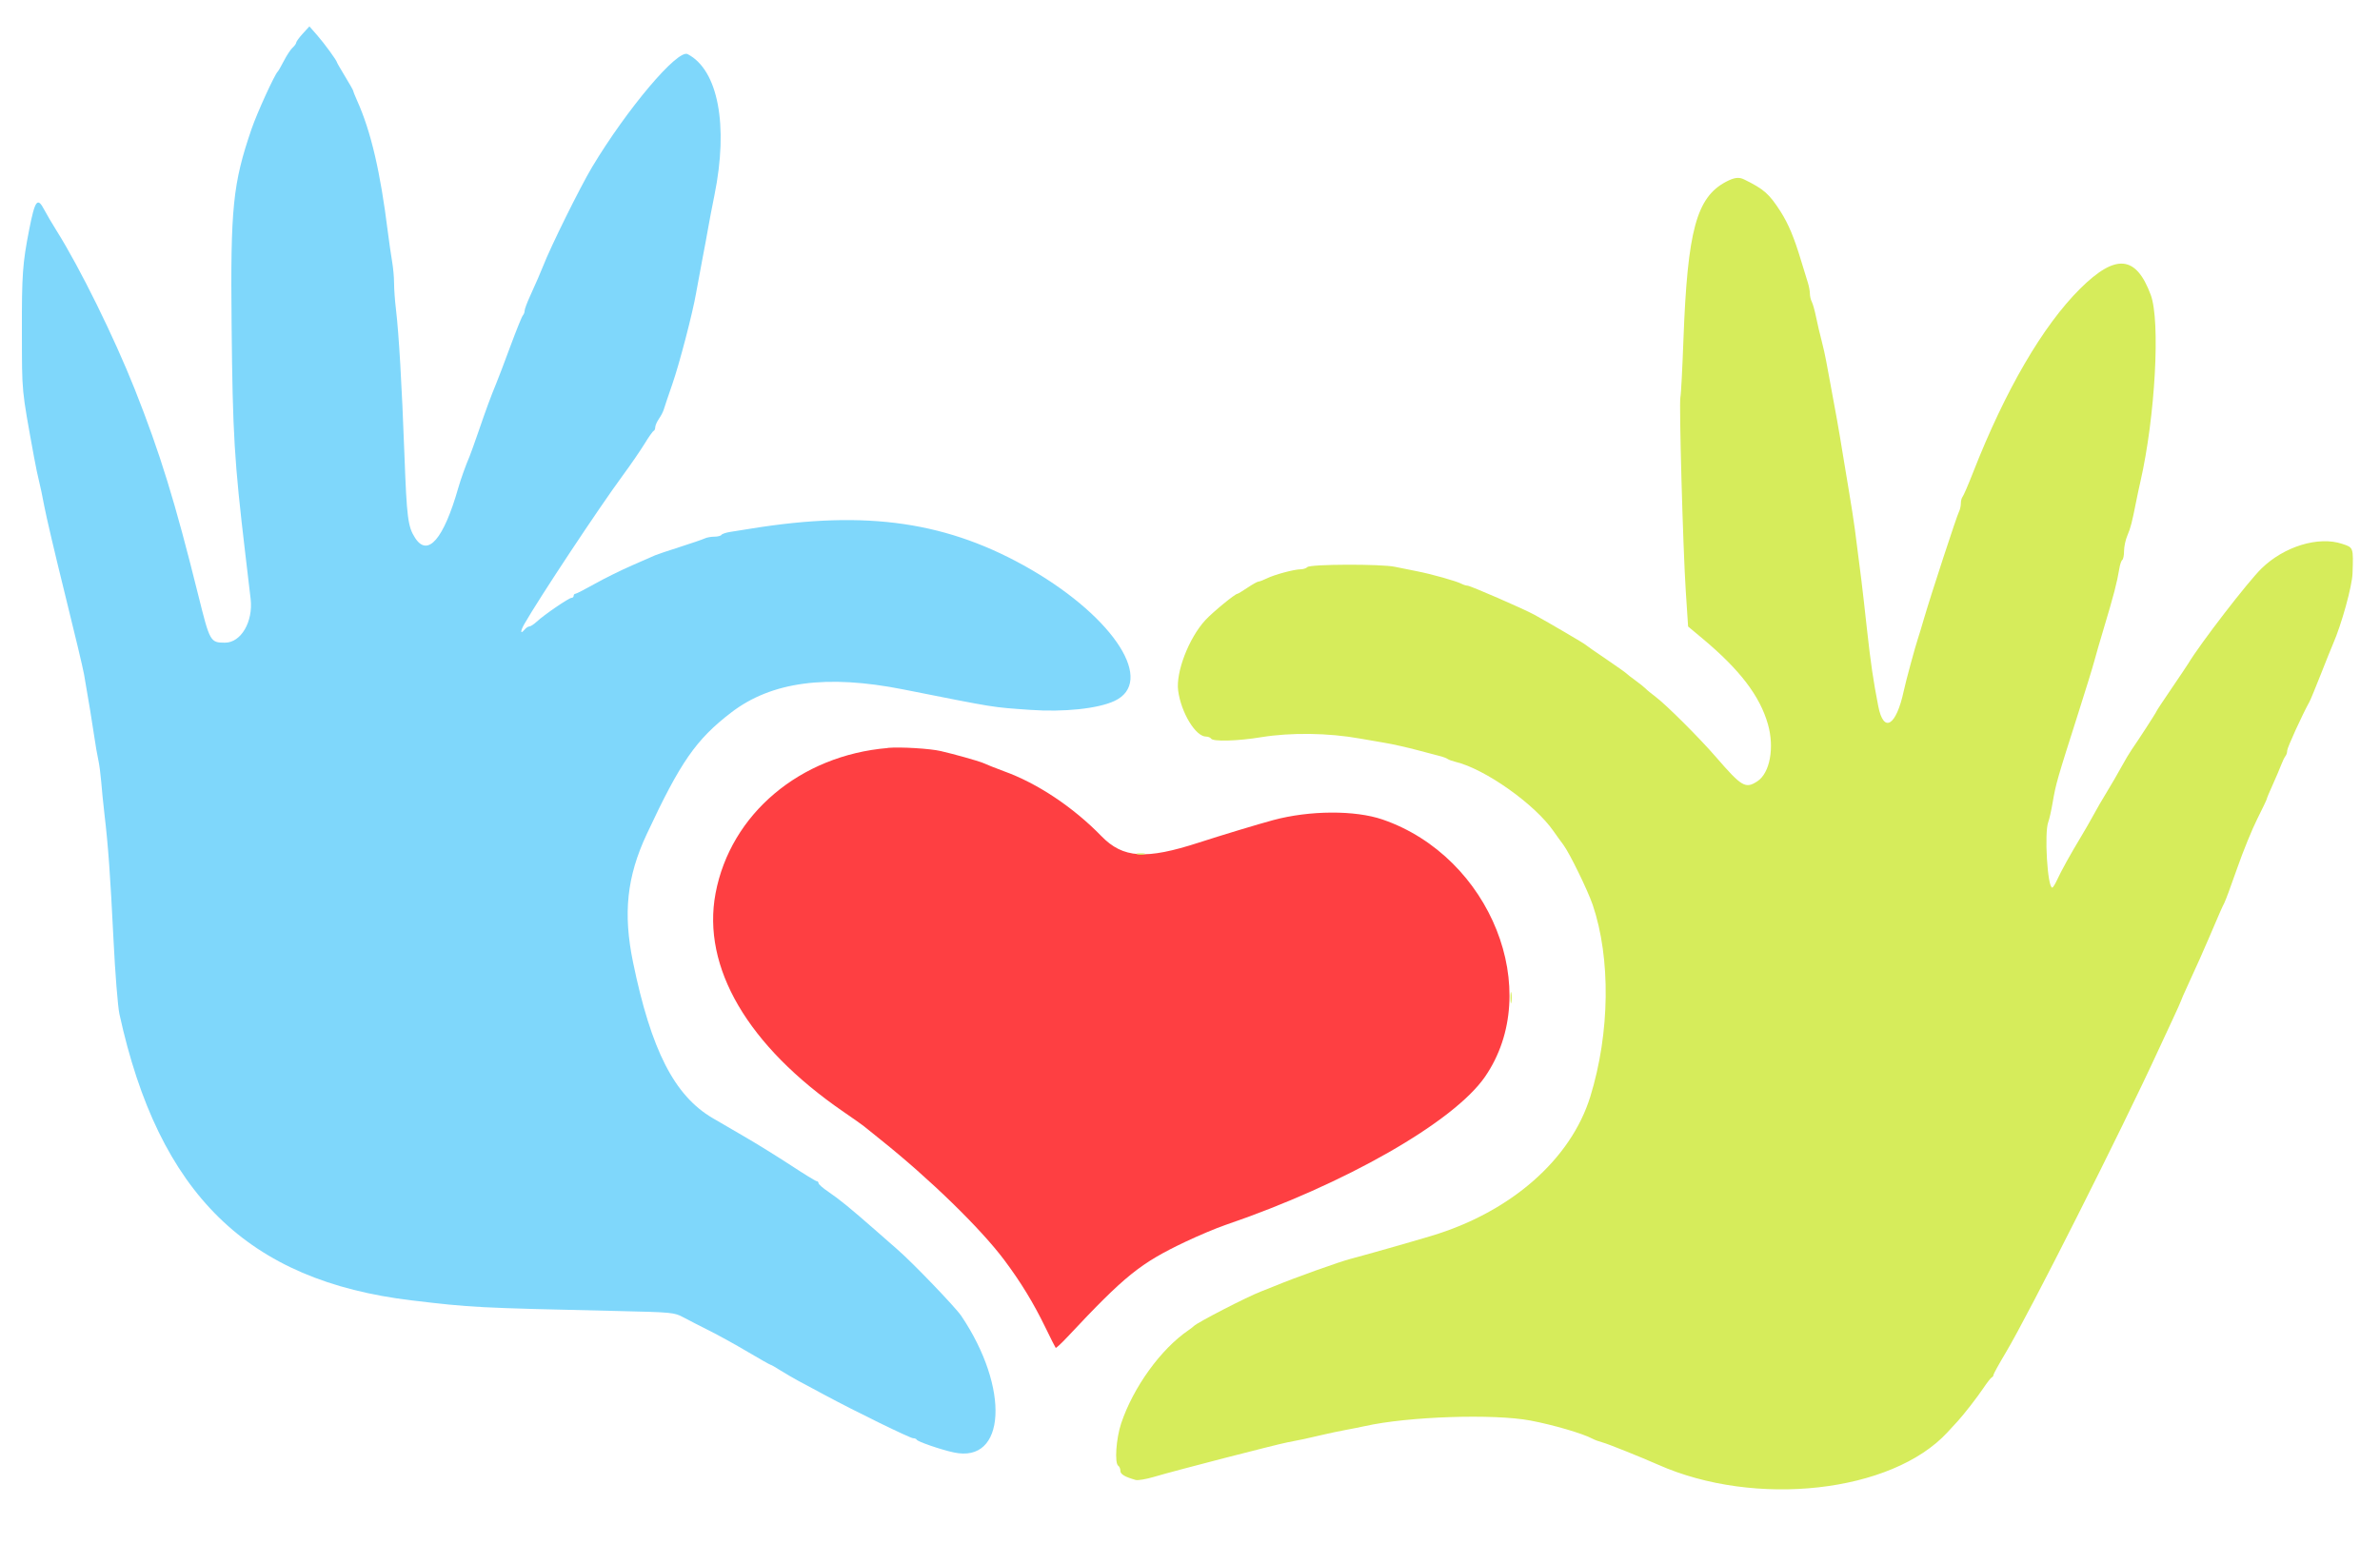 <?xml version="1.0" encoding="UTF-8" standalone="no"?>
<!-- Created with Inkscape (http://www.inkscape.org/) -->

<svg
   width="35mm"
   height="23mm"
   viewBox="0 0 35 23"
   version="1.1"
   id="svg5"
   xml:space="preserve"
   inkscape:version="1.2.1 (9c6d41e410, 2022-07-14)"
   sodipodi:docname="dr-arun-prasanth-logo-white.svg"
   xmlns:inkscape="http://www.inkscape.org/namespaces/inkscape"
   xmlns:sodipodi="http://sodipodi.sourceforge.net/DTD/sodipodi-0.dtd"
   xmlns="http://www.w3.org/2000/svg"
   xmlns:svg="http://www.w3.org/2000/svg"><sodipodi:namedview
     id="namedview7"
     pagecolor="#505050"
     bordercolor="#ffffff"
     borderopacity="1"
     inkscape:showpageshadow="0"
     inkscape:pageopacity="0"
     inkscape:pagecheckerboard="1"
     inkscape:deskcolor="#505050"
     inkscape:document-units="mm"
     showgrid="false"
     inkscape:zoom="2.1316769"
     inkscape:cx="267.16056"
     inkscape:cy="89.835377"
     inkscape:window-width="1920"
     inkscape:window-height="991"
     inkscape:window-x="-9"
     inkscape:window-y="1146"
     inkscape:window-maximized="1"
     inkscape:current-layer="layer1" /><defs
     id="defs2" /><g
     inkscape:label="Layer 1"
     inkscape:groupmode="layer"
     id="layer1"><path
       id="path0"
       d="m 13.056,11.001 c -1.29,0.108 -2.313,0.971 -2.533,2.137 -0.205,1.088 0.474,2.247 1.885,3.216 0.143,0.099 0.277,0.192 0.296,0.209 0.02,0.016 0.13,0.105 0.246,0.198 0.722,0.577 1.469,1.304 1.816,1.767 0.244,0.325 0.433,0.635 0.611,1.002 0.075,0.155 0.142,0.287 0.148,0.293 0.006,0.006 0.084,-0.066 0.173,-0.161 0.847,-0.904 1.068,-1.082 1.737,-1.4 0.19,-0.09 0.453,-0.201 0.585,-0.246 1.757,-0.599 3.361,-1.515 3.819,-2.181 0.869,-1.263 0.084,-3.234 -1.506,-3.782 -0.405,-0.139 -1.072,-0.136 -1.608,0.008 -0.226,0.061 -0.752,0.22 -1.095,0.331 -0.78,0.253 -1.116,0.231 -1.433,-0.095 -0.412,-0.424 -0.94,-0.777 -1.432,-0.954 -0.058,-0.021 -0.139,-0.052 -0.18,-0.069 -0.041,-0.017 -0.102,-0.042 -0.135,-0.056 -0.071,-0.029 -0.423,-0.128 -0.615,-0.172 -0.159,-0.037 -0.589,-0.063 -0.78,-0.047"
       stroke="none"
       fill="#fa4144"
       fill-rule="evenodd"
       style="opacity:1;fill:#fe3f42;fill-opacity:1;stroke-width:0.096" /><path
       id="path1"
       d="m 4.453,0.494 c -0.054,0.059 -0.097,0.119 -0.097,0.133 0,0.014 -0.024,0.048 -0.053,0.074 -0.029,0.026 -0.086,0.113 -0.127,0.192 -0.041,0.079 -0.082,0.151 -0.091,0.159 -0.046,0.042 -0.305,0.61 -0.384,0.84 -0.277,0.807 -0.313,1.161 -0.295,2.895 0.016,1.603 0.039,1.984 0.2,3.345 0.034,0.289 0.07,0.594 0.08,0.678 0.038,0.335 -0.142,0.642 -0.377,0.642 -0.216,0 -0.223,-0.014 -0.391,-0.69 C 2.573,7.373 2.354,6.664 1.982,5.725 1.676,4.955 1.174,3.937 0.832,3.393 0.765,3.286 0.683,3.147 0.651,3.085 0.551,2.894 0.515,2.941 0.429,3.378 c -0.097,0.495 -0.109,0.663 -0.107,1.5 0.002,0.919 -0.008,0.818 0.178,1.842 0.025,0.138 0.059,0.3 0.075,0.36 0.016,0.06 0.05,0.223 0.076,0.363 0.026,0.14 0.162,0.721 0.303,1.29 0.141,0.569 0.268,1.102 0.282,1.185 0.077,0.443 0.116,0.684 0.148,0.9 0.019,0.132 0.047,0.294 0.062,0.36 0.015,0.066 0.033,0.208 0.042,0.315 0.008,0.107 0.03,0.323 0.048,0.48 0.056,0.473 0.086,0.901 0.133,1.845 0.024,0.495 0.064,0.988 0.087,1.095 0.578,2.644 1.884,3.924 4.298,4.212 0.881,0.105 0.944,0.109 3.022,0.156 0.817,0.019 0.838,0.021 0.975,0.094 0.077,0.041 0.248,0.129 0.38,0.195 0.132,0.066 0.385,0.205 0.563,0.311 0.178,0.105 0.33,0.191 0.338,0.191 0.008,0 0.072,0.036 0.142,0.081 0.07,0.044 0.188,0.113 0.262,0.153 0.074,0.04 0.25,0.134 0.39,0.209 0.459,0.247 1.258,0.637 1.302,0.637 0.024,0 0.048,0.01 0.053,0.022 0.013,0.028 0.353,0.146 0.545,0.187 0.768,0.167 0.828,-0.944 0.109,-2.01 -0.086,-0.127 -0.716,-0.783 -0.938,-0.975 -0.019,-0.017 -0.158,-0.138 -0.308,-0.27 -0.386,-0.339 -0.541,-0.465 -0.707,-0.578 -0.08,-0.054 -0.145,-0.111 -0.145,-0.127 0,-0.016 -0.012,-0.029 -0.026,-0.029 -0.014,0 -0.186,-0.105 -0.382,-0.234 -0.196,-0.128 -0.505,-0.32 -0.687,-0.425 -0.182,-0.105 -0.389,-0.226 -0.462,-0.269 -0.563,-0.33 -0.905,-1 -1.171,-2.293 -0.148,-0.719 -0.091,-1.258 0.202,-1.884 0.497,-1.064 0.724,-1.391 1.243,-1.789 0.591,-0.453 1.404,-0.562 2.528,-0.339 1.385,0.275 1.289,0.26 1.868,0.301 0.492,0.035 0.993,-0.017 1.237,-0.13 0.603,-0.279 0.013,-1.212 -1.22,-1.931 C 13.95,7.673 12.758,7.497 11.046,7.774 c -0.107,0.017 -0.246,0.04 -0.308,0.049 -0.062,0.01 -0.12,0.029 -0.129,0.044 -0.009,0.014 -0.056,0.026 -0.105,0.026 -0.049,0 -0.112,0.012 -0.141,0.026 -0.029,0.014 -0.194,0.071 -0.367,0.126 -0.173,0.055 -0.335,0.11 -0.36,0.121 -0.025,0.011 -0.177,0.078 -0.338,0.148 -0.161,0.07 -0.41,0.193 -0.552,0.273 -0.143,0.08 -0.271,0.146 -0.285,0.146 -0.014,0 -0.025,0.014 -0.025,0.03 0,0.016 -0.014,0.03 -0.032,0.03 -0.038,0 -0.403,0.249 -0.51,0.349 -0.042,0.039 -0.091,0.071 -0.109,0.071 -0.018,0 -0.049,0.021 -0.07,0.046 -0.063,0.076 -0.066,0.028 -0.005,-0.08 C 7.931,8.793 8.809,7.467 9.158,6.993 9.274,6.836 9.417,6.627 9.478,6.528 c 0.06,-0.099 0.121,-0.185 0.134,-0.19 0.013,-0.005 0.024,-0.03 0.024,-0.055 0,-0.025 0.025,-0.081 0.055,-0.125 0.031,-0.044 0.063,-0.107 0.072,-0.14 0.009,-0.033 0.065,-0.197 0.123,-0.365 0.105,-0.301 0.301,-1.052 0.351,-1.345 0.014,-0.082 0.054,-0.298 0.089,-0.48 0.035,-0.181 0.075,-0.397 0.089,-0.48 0.014,-0.082 0.055,-0.298 0.092,-0.48 C 10.715,1.843 10.56,1.028 10.112,0.796 9.966,0.72 9.223,1.599 8.708,2.456 c -0.176,0.294 -0.613,1.177 -0.723,1.462 -0.032,0.082 -0.099,0.237 -0.192,0.441 -0.043,0.094 -0.078,0.189 -0.078,0.211 0,0.023 -0.012,0.054 -0.026,0.069 -0.015,0.016 -0.096,0.218 -0.182,0.449 -0.085,0.231 -0.18,0.481 -0.211,0.555 -0.08,0.194 -0.143,0.364 -0.26,0.705 -0.057,0.165 -0.115,0.327 -0.129,0.36 -0.054,0.125 -0.13,0.335 -0.167,0.465 -0.215,0.755 -0.449,1.027 -0.635,0.739 -0.107,-0.166 -0.123,-0.291 -0.158,-1.234 -0.037,-1.013 -0.082,-1.776 -0.124,-2.127 -0.016,-0.131 -0.028,-0.305 -0.028,-0.388 0,-0.083 -0.013,-0.226 -0.029,-0.318 -0.016,-0.092 -0.044,-0.288 -0.063,-0.437 -0.109,-0.878 -0.248,-1.476 -0.451,-1.927 -0.031,-0.07 -0.057,-0.134 -0.057,-0.143 0,-0.009 -0.054,-0.105 -0.12,-0.213 -0.066,-0.109 -0.12,-0.202 -0.12,-0.208 0,-0.024 -0.185,-0.278 -0.291,-0.399 l -0.114,-0.13 -0.098,0.107"
       stroke="none"
       fill="#7dd4fb"
       fill-rule="evenodd"
       style="fill:#7fd7fb;fill-opacity:1;stroke:none;stroke-width:0.096;stroke-opacity:1" /><path
       id="path3"
       d="m 25.383,2.673 c -0.435,0.23 -0.566,0.716 -0.626,2.31 -0.016,0.437 -0.036,0.822 -0.045,0.855 -0.022,0.085 0.038,2.238 0.079,2.858 l 0.034,0.518 0.213,0.178 c 0.55,0.46 0.842,0.843 0.961,1.26 0.098,0.345 0.029,0.717 -0.155,0.838 -0.175,0.115 -0.229,0.083 -0.609,-0.356 -0.245,-0.283 -0.731,-0.768 -0.886,-0.884 -0.065,-0.049 -0.132,-0.104 -0.148,-0.122 -0.017,-0.018 -0.084,-0.072 -0.15,-0.12 -0.066,-0.048 -0.127,-0.095 -0.135,-0.105 -0.008,-0.01 -0.143,-0.105 -0.3,-0.212 C 23.459,9.585 23.324,9.491 23.316,9.482 23.301,9.465 22.773,9.156 22.566,9.042 22.41,8.956 21.621,8.613 21.58,8.613 21.561,8.613 21.522,8.601 21.493,8.586 21.418,8.546 21.051,8.443 20.841,8.402 c -0.099,-0.019 -0.247,-0.049 -0.328,-0.066 -0.201,-0.043 -1.242,-0.04 -1.286,0.004 -0.018,0.018 -0.064,0.033 -0.101,0.033 -0.094,0 -0.387,0.079 -0.497,0.134 -0.051,0.025 -0.105,0.046 -0.121,0.046 -0.016,0 -0.089,0.041 -0.162,0.09 -0.073,0.049 -0.14,0.09 -0.149,0.09 -0.034,0 -0.363,0.27 -0.471,0.387 -0.244,0.265 -0.437,0.768 -0.4,1.039 0.044,0.324 0.257,0.674 0.41,0.674 0.031,0 0.064,0.014 0.074,0.03 0.029,0.046 0.39,0.036 0.737,-0.021 0.436,-0.071 0.988,-0.064 1.453,0.02 0.082,0.015 0.245,0.043 0.36,0.062 0.115,0.019 0.338,0.069 0.495,0.111 0.157,0.041 0.312,0.082 0.345,0.091 0.033,0.009 0.073,0.025 0.09,0.037 0.017,0.012 0.067,0.03 0.113,0.041 0.436,0.104 1.171,0.625 1.445,1.023 0.034,0.05 0.098,0.137 0.141,0.195 0.092,0.122 0.358,0.667 0.433,0.885 0.267,0.787 0.254,1.884 -0.035,2.82 -0.285,0.923 -1.168,1.698 -2.337,2.049 -0.302,0.091 -1.004,0.29 -1.185,0.337 -0.169,0.044 -0.827,0.279 -1.125,0.403 -0.05,0.021 -0.137,0.055 -0.194,0.077 -0.204,0.078 -0.946,0.46 -0.991,0.511 -0.008,0.009 -0.043,0.036 -0.078,0.06 -0.406,0.277 -0.811,0.838 -0.989,1.369 -0.075,0.224 -0.1,0.589 -0.042,0.625 0.016,0.01 0.03,0.043 0.03,0.073 0,0.051 0.066,0.09 0.226,0.135 0.033,0.009 0.155,-0.012 0.27,-0.046 0.285,-0.086 1.797,-0.476 1.964,-0.508 0.181,-0.034 0.28,-0.055 0.504,-0.108 0.104,-0.025 0.259,-0.057 0.345,-0.073 0.086,-0.015 0.216,-0.042 0.291,-0.058 0.633,-0.141 1.888,-0.183 2.43,-0.081 0.33,0.062 0.769,0.19 0.91,0.266 0.035,0.019 0.104,0.044 0.154,0.057 0.074,0.019 0.557,0.213 0.811,0.325 1.432,0.637 3.441,0.413 4.258,-0.475 0.067,-0.073 0.135,-0.147 0.152,-0.165 0.09,-0.098 0.287,-0.352 0.375,-0.483 0.055,-0.083 0.112,-0.155 0.125,-0.16 0.013,-0.005 0.024,-0.021 0.024,-0.035 0,-0.014 0.083,-0.164 0.185,-0.335 0.338,-0.567 1.696,-3.258 2.237,-4.435 0.042,-0.091 0.135,-0.291 0.207,-0.445 0.072,-0.154 0.131,-0.286 0.131,-0.292 0,-0.006 0.042,-0.103 0.094,-0.215 0.152,-0.331 0.224,-0.492 0.312,-0.698 0.17,-0.399 0.2,-0.466 0.229,-0.521 0.017,-0.031 0.102,-0.261 0.189,-0.51 0.087,-0.25 0.221,-0.578 0.297,-0.729 0.076,-0.152 0.139,-0.283 0.139,-0.292 0,-0.009 0.038,-0.101 0.085,-0.204 0.047,-0.104 0.103,-0.235 0.125,-0.293 0.022,-0.058 0.051,-0.118 0.065,-0.134 0.014,-0.016 0.025,-0.052 0.025,-0.08 0,-0.042 0.22,-0.524 0.329,-0.721 0.015,-0.027 0.09,-0.21 0.167,-0.405 0.077,-0.195 0.157,-0.396 0.179,-0.445 0.124,-0.283 0.28,-0.847 0.286,-1.035 0.013,-0.385 0.015,-0.38 -0.153,-0.435 -0.348,-0.116 -0.853,0.038 -1.185,0.362 -0.201,0.196 -0.9,1.103 -1.078,1.399 -0.017,0.028 -0.128,0.194 -0.248,0.37 -0.12,0.176 -0.218,0.324 -0.218,0.33 0,0.012 -0.272,0.432 -0.364,0.563 -0.032,0.046 -0.101,0.161 -0.152,0.255 -0.052,0.095 -0.147,0.26 -0.213,0.367 -0.066,0.107 -0.156,0.262 -0.2,0.345 -0.045,0.083 -0.126,0.224 -0.181,0.315 -0.153,0.253 -0.297,0.513 -0.353,0.637 -0.028,0.062 -0.06,0.112 -0.071,0.113 -0.07,0.001 -0.119,-0.811 -0.058,-0.966 0.015,-0.038 0.043,-0.163 0.063,-0.279 0.049,-0.287 0.062,-0.33 0.387,-1.35 0.1,-0.314 0.202,-0.644 0.226,-0.735 0.024,-0.091 0.087,-0.307 0.139,-0.48 C 31.086,8.748 31.132,8.57 31.166,8.365 31.176,8.302 31.196,8.244 31.21,8.235 c 0.014,-0.009 0.026,-0.068 0.026,-0.131 0,-0.063 0.022,-0.167 0.05,-0.231 0.048,-0.112 0.066,-0.185 0.13,-0.506 0.016,-0.082 0.044,-0.211 0.061,-0.285 C 31.694,6.132 31.772,4.724 31.629,4.338 31.412,3.753 31.113,3.727 30.589,4.247 30.041,4.792 29.489,5.74 29.016,6.948 c -0.071,0.182 -0.141,0.343 -0.155,0.359 -0.014,0.016 -0.025,0.06 -0.025,0.098 0,0.038 -0.013,0.093 -0.028,0.122 -0.031,0.058 -0.409,1.212 -0.513,1.567 -0.036,0.124 -0.077,0.259 -0.091,0.3 -0.038,0.113 -0.178,0.628 -0.207,0.765 -0.111,0.519 -0.296,0.632 -0.375,0.229 C 27.548,10.01 27.511,9.759 27.454,9.243 27.383,8.595 27.366,8.463 27.278,7.788 27.263,7.672 27.222,7.409 27.187,7.203 27.152,6.997 27.111,6.747 27.095,6.648 27.055,6.394 26.982,5.981 26.913,5.62 c -0.018,-0.095 -0.044,-0.233 -0.057,-0.307 -0.013,-0.074 -0.043,-0.209 -0.067,-0.3 -0.024,-0.091 -0.061,-0.246 -0.081,-0.345 -0.02,-0.099 -0.049,-0.203 -0.065,-0.232 -0.015,-0.029 -0.027,-0.082 -0.027,-0.118 0,-0.036 -0.013,-0.107 -0.029,-0.158 C 26.57,4.109 26.525,3.96 26.485,3.828 26.383,3.489 26.3,3.293 26.186,3.113 26.017,2.85 25.942,2.783 25.649,2.639 c -0.077,-0.038 -0.146,-0.029 -0.266,0.034 m -8.66,9.891 c 0.029,0.008 0.076,0.008 0.105,0 0.029,-0.008 0.005,-0.014 -0.053,-0.014 -0.058,0 -0.081,0.006 -0.053,0.014 m 5.491,2.109 c 0,0.074 0.006,0.105 0.013,0.067 0.007,-0.037 0.007,-0.098 0,-0.135 -0.007,-0.037 -0.013,-0.007 -0.013,0.067"
       stroke="none"
       fill="#d5eb5b"
       fill-rule="evenodd"
       style="fill:#d6ec5b;fill-opacity:1;stroke:none;stroke-width:0.096;stroke-opacity:1" /></g></svg>
